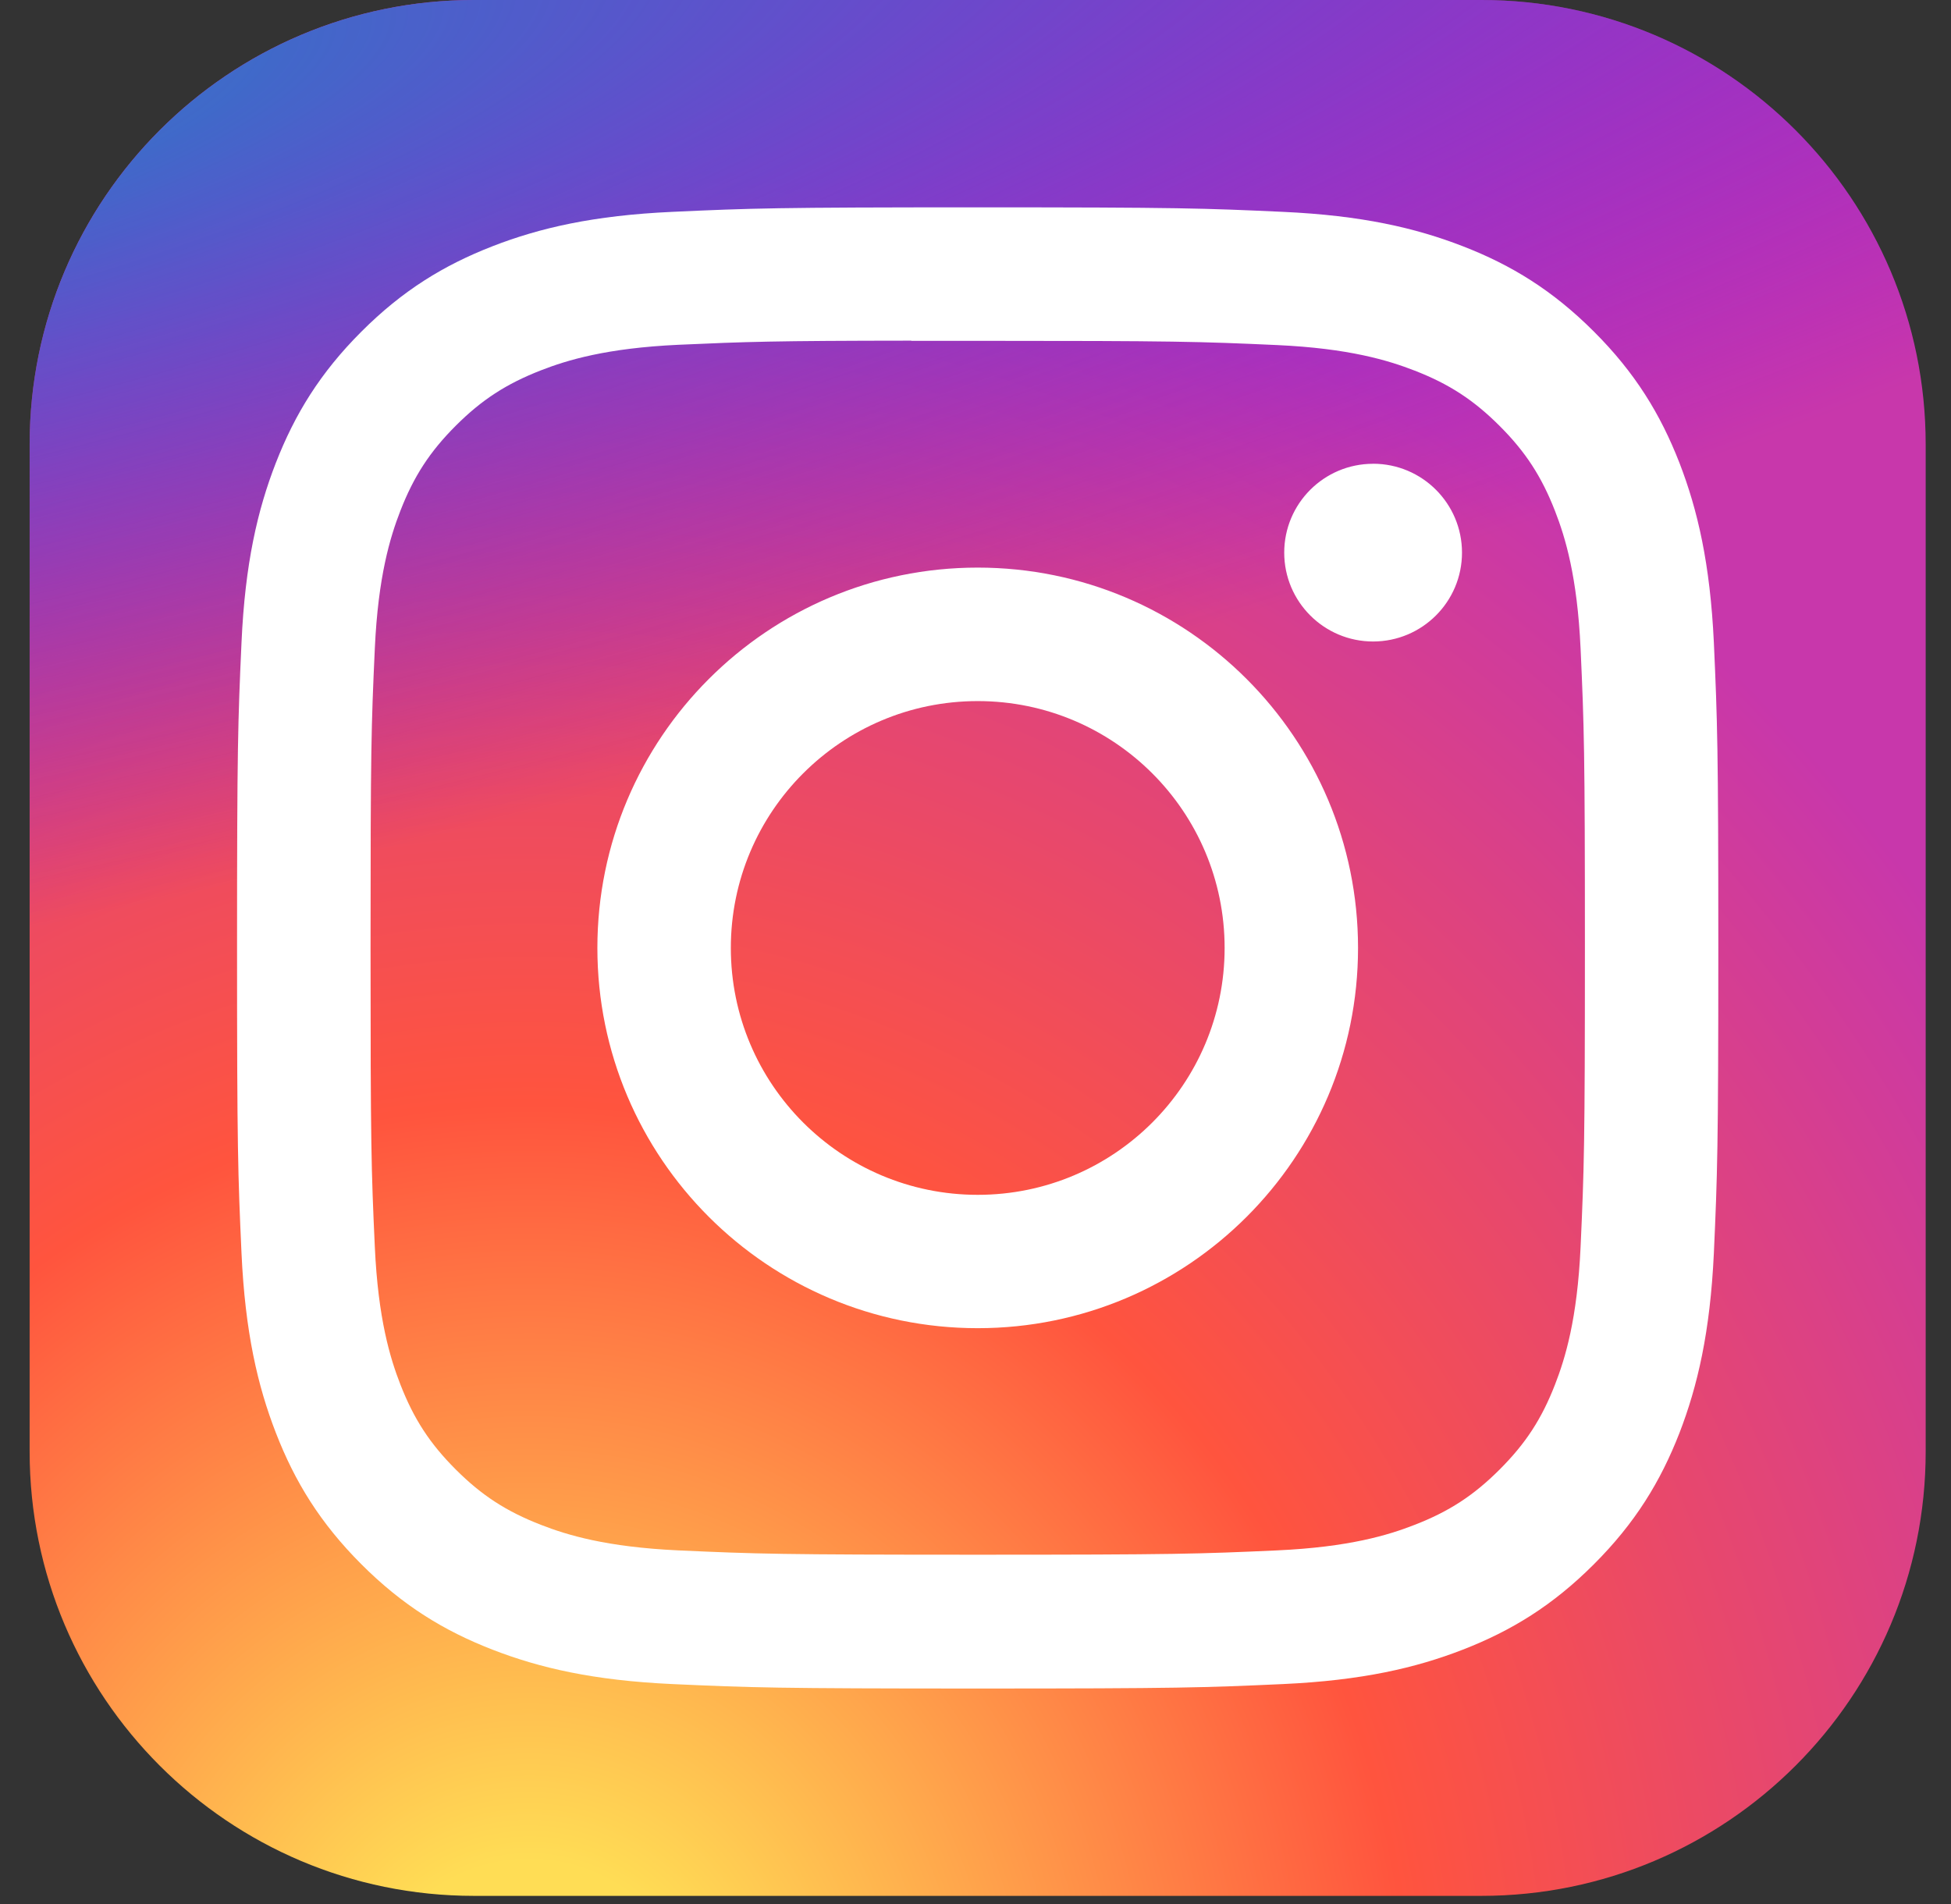 <svg width="42" height="41" viewBox="0 0 42 41" fill="none" xmlns="http://www.w3.org/2000/svg">
<rect x="0" y="0" width="42" height="41" fill="#333333" stroke="none"/>
<path d="M31.888 0H10.204C4.921 0 0.638 4.283 0.638 9.567V31.251C0.638 36.534 4.921 40.817 10.204 40.817H31.888C37.172 40.817 41.455 36.534 41.455 31.251V9.567C41.455 4.283 37.172 0 31.888 0Z" fill="url(#paint0_radial_80_7535)"/>
<path d="M31.888 0H10.204C4.921 0 0.638 4.283 0.638 9.567V31.251C0.638 36.534 4.921 40.817 10.204 40.817H31.888C37.172 40.817 41.455 36.534 41.455 31.251V9.567C41.455 4.283 37.172 0 31.888 0Z" fill="url(#paint1_radial_80_7535)"/>
<path d="M21.048 4.464C16.718 4.464 16.174 4.483 14.474 4.561C12.777 4.638 11.618 4.907 10.604 5.301C9.555 5.709 8.666 6.253 7.78 7.14C6.893 8.026 6.348 8.916 5.939 9.964C5.544 10.978 5.275 12.137 5.199 13.834C5.122 15.535 5.103 16.078 5.103 20.409C5.103 24.739 5.122 25.281 5.199 26.981C5.277 28.679 5.546 29.837 5.94 30.851C6.347 31.9 6.892 32.789 7.778 33.676C8.664 34.563 9.554 35.109 10.602 35.516C11.617 35.91 12.775 36.179 14.473 36.257C16.173 36.334 16.716 36.353 21.046 36.353C25.377 36.353 25.919 36.334 27.619 36.257C29.317 36.179 30.477 35.91 31.491 35.516C32.539 35.109 33.428 34.563 34.314 33.676C35.201 32.789 35.745 31.9 36.154 30.852C36.546 29.837 36.815 28.678 36.895 26.982C36.971 25.281 36.991 24.739 36.991 20.409C36.991 16.078 36.971 15.535 36.895 13.834C36.815 12.137 36.546 10.978 36.154 9.965C35.745 8.916 35.201 8.026 34.314 7.14C33.427 6.253 32.54 5.708 31.49 5.301C30.474 4.907 29.314 4.638 27.617 4.561C25.916 4.483 25.375 4.464 21.043 4.464H21.048ZM19.618 7.338C20.042 7.337 20.516 7.338 21.048 7.338C25.305 7.338 25.81 7.353 27.491 7.429C29.046 7.5 29.889 7.76 30.451 7.978C31.196 8.267 31.726 8.613 32.284 9.171C32.842 9.729 33.187 10.26 33.477 11.005C33.695 11.566 33.955 12.41 34.026 13.964C34.102 15.645 34.119 16.15 34.119 20.405C34.119 24.66 34.102 25.165 34.026 26.846C33.955 28.4 33.695 29.244 33.477 29.805C33.188 30.55 32.842 31.079 32.284 31.637C31.726 32.195 31.196 32.541 30.451 32.83C29.89 33.049 29.046 33.308 27.491 33.379C25.81 33.455 25.305 33.472 21.048 33.472C16.791 33.472 16.286 33.455 14.605 33.379C13.051 33.307 12.207 33.048 11.645 32.829C10.901 32.54 10.369 32.195 9.811 31.637C9.253 31.079 8.908 30.549 8.618 29.804C8.4 29.243 8.14 28.399 8.069 26.845C7.992 25.164 7.977 24.659 7.977 20.401C7.977 16.143 7.992 15.641 8.069 13.96C8.14 12.406 8.4 11.562 8.618 11C8.907 10.256 9.253 9.724 9.811 9.166C10.369 8.608 10.901 8.263 11.645 7.973C12.207 7.754 13.051 7.495 14.605 7.423C16.076 7.357 16.646 7.337 19.618 7.334V7.338ZM29.559 9.985C28.503 9.985 27.646 10.841 27.646 11.898C27.646 12.954 28.503 13.811 29.559 13.811C30.616 13.811 31.473 12.954 31.473 11.898C31.473 10.841 30.616 9.984 29.559 9.984V9.985ZM21.048 12.22C16.526 12.22 12.86 15.887 12.86 20.409C12.86 24.93 16.526 28.595 21.048 28.595C25.57 28.595 29.235 24.93 29.235 20.409C29.235 15.887 25.57 12.22 21.048 12.22H21.048ZM21.048 15.094C23.983 15.094 26.363 17.473 26.363 20.409C26.363 23.344 23.983 25.724 21.048 25.724C18.113 25.724 15.733 23.344 15.733 20.409C15.733 17.473 18.113 15.094 21.048 15.094Z" fill="white"/>
<defs>
<radialGradient id="paint0_radial_80_7535" cx="0" cy="0" r="1" gradientUnits="userSpaceOnUse" gradientTransform="translate(11.48 43.961) rotate(-90) scale(40.453 37.624)">
<stop stop-color="#FFDD55"/>
<stop offset="0.1" stop-color="#FFDD55"/>
<stop offset="0.5" stop-color="#FF543E"/>
<stop offset="1" stop-color="#C837AB"/>
</radialGradient>
<radialGradient id="paint1_radial_80_7535" cx="0" cy="0" r="1" gradientUnits="userSpaceOnUse" gradientTransform="translate(-6.199 2.94) rotate(78.681) scale(18.083 74.537)">
<stop stop-color="#3771C8"/>
<stop offset="0.128" stop-color="#3771C8"/>
<stop offset="1" stop-color="#6600FF" stop-opacity="0"/>
</radialGradient>
</defs>
</svg>
